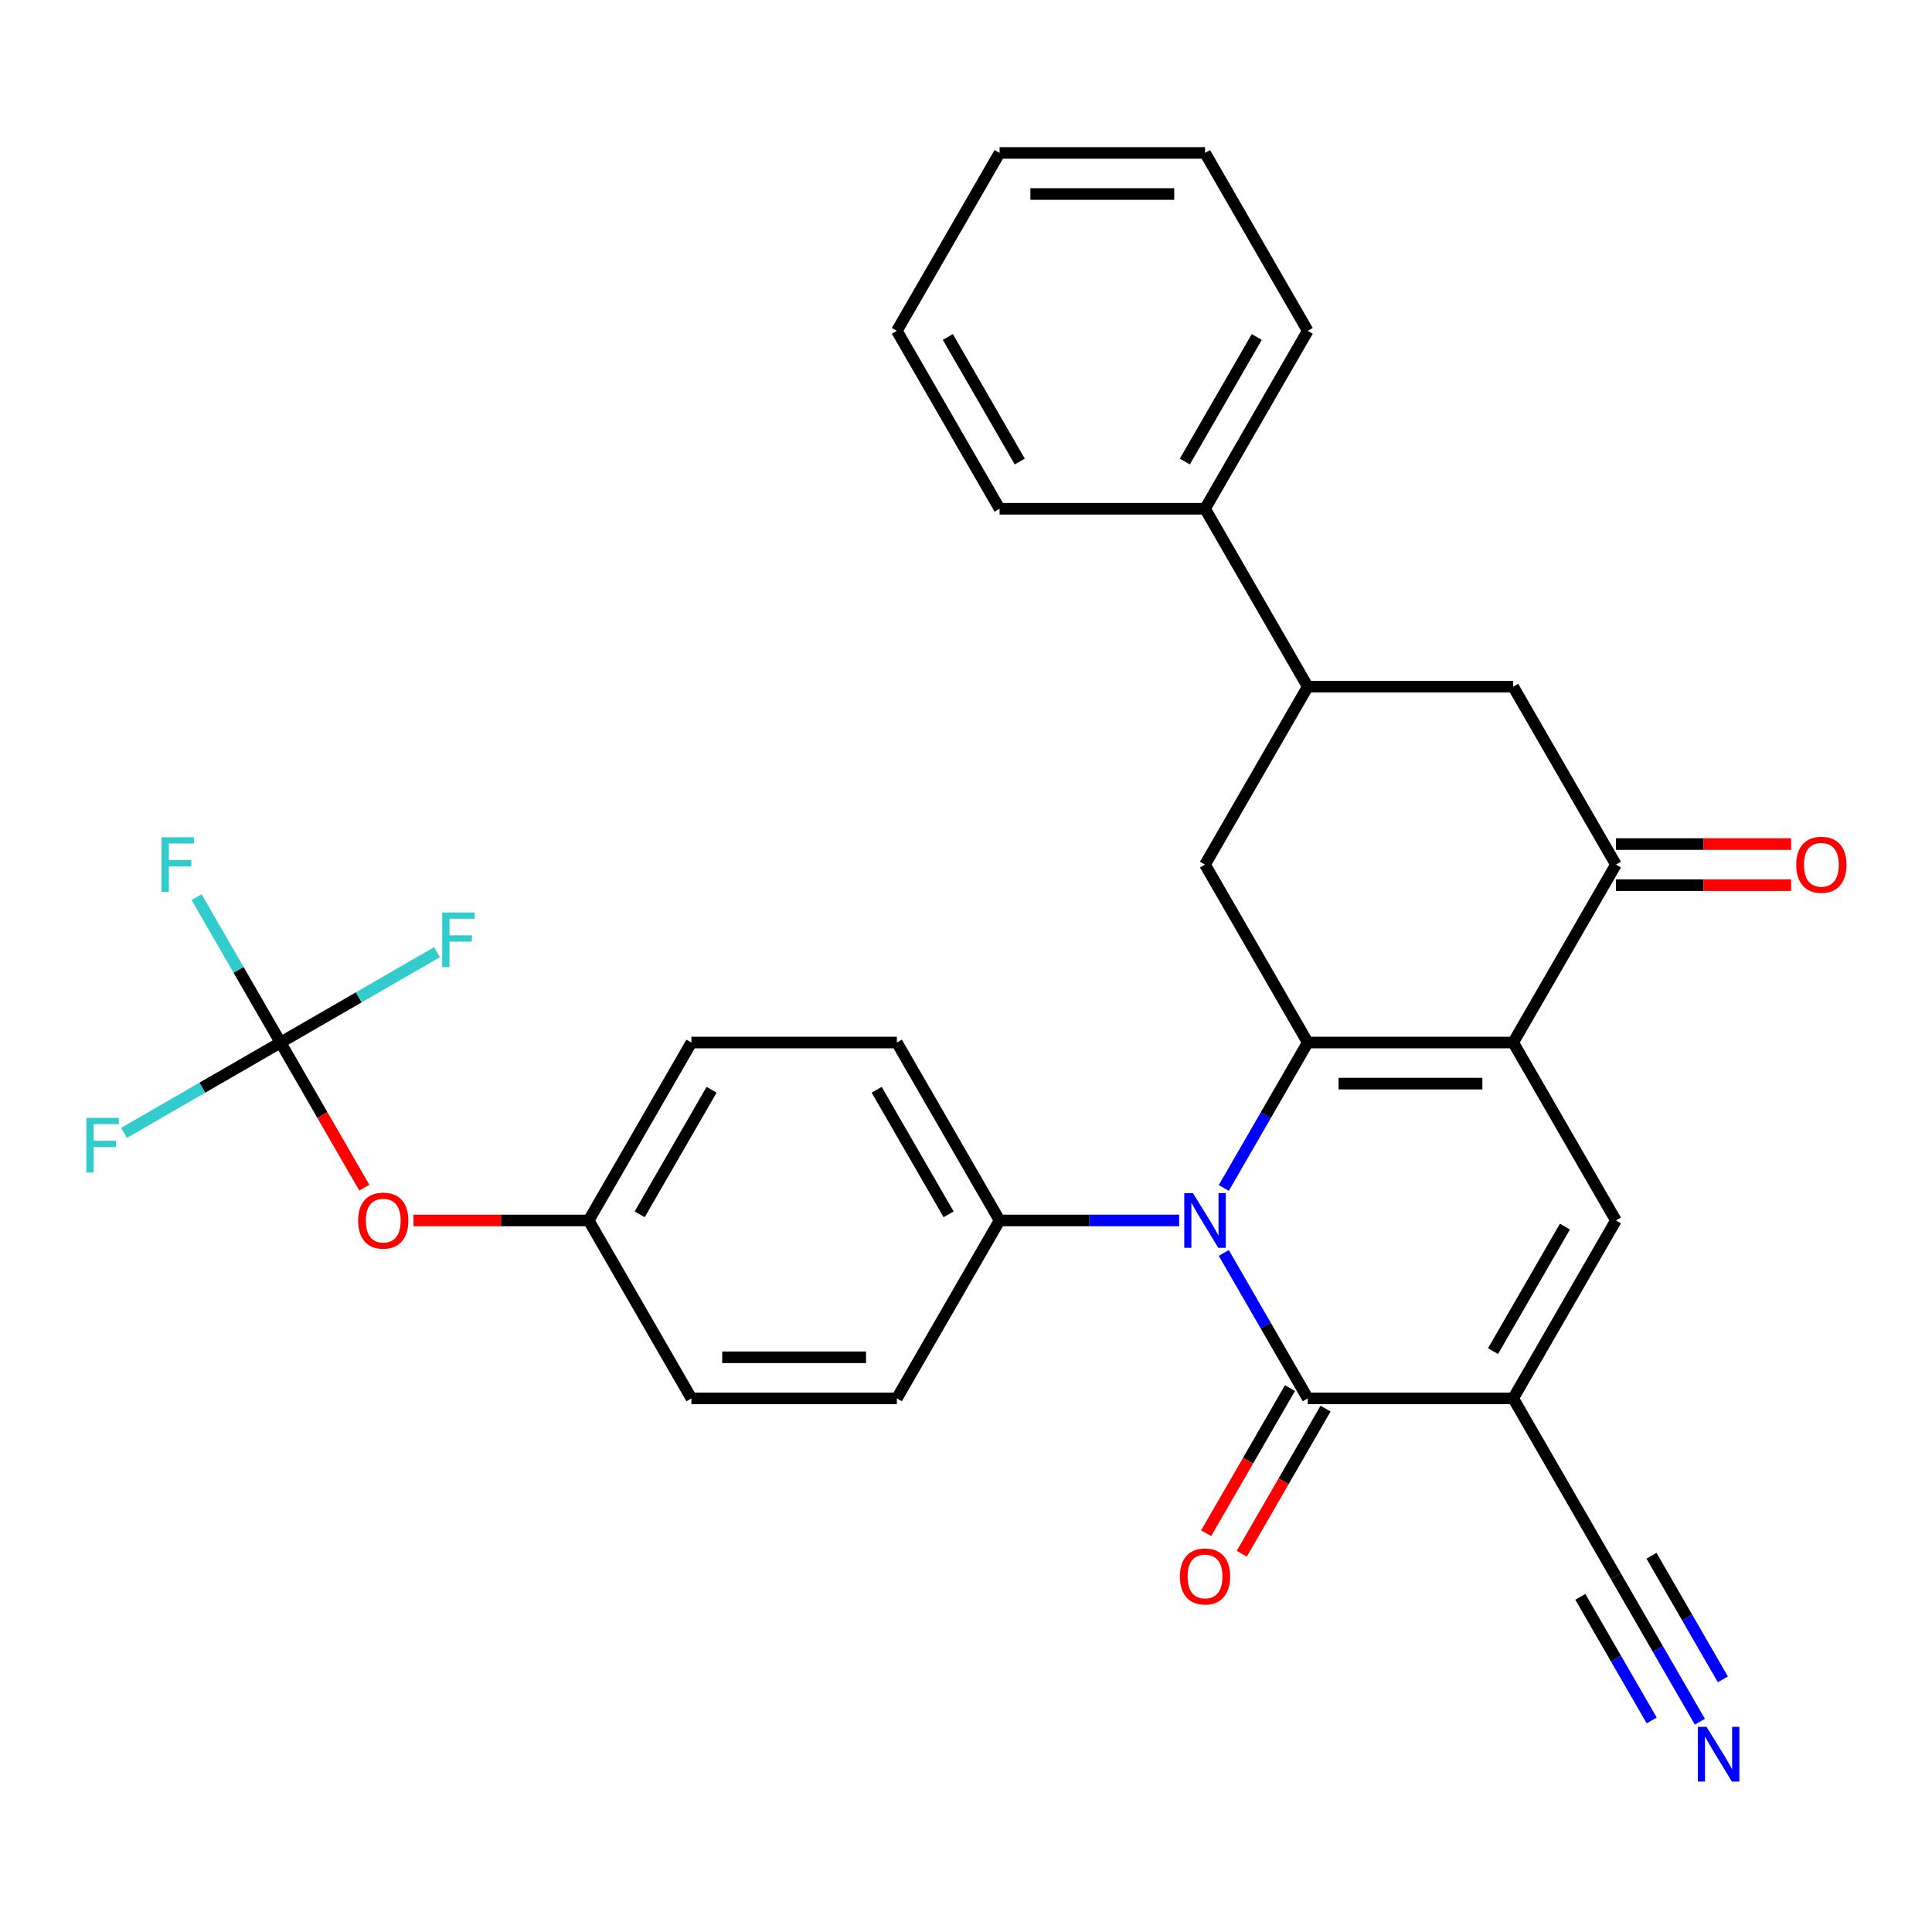 <?xml version='1.0' encoding='iso-8859-1'?>
<svg version='1.1' baseProfile='full'
              xmlns='http://www.w3.org/2000/svg'
                      xmlns:rdkit='http://www.rdkit.org/xml'
                      xmlns:xlink='http://www.w3.org/1999/xlink'
                  xml:space='preserve'
width='1000px' height='1000px' viewBox='0 0 1000 1000'>
<!-- END OF HEADER -->
<rect style='opacity:1.0;fill:#FFFFFF;stroke:none' width='1000' height='1000' x='0' y='0'> </rect>
<path class='bond-0' d='M 676.887,539.612 L 783.225,539.612' style='fill:none;fill-rule:evenodd;stroke:#000000;stroke-width:6px;stroke-linecap:butt;stroke-linejoin:miter;stroke-opacity:1' />
<path class='bond-0' d='M 692.838,560.88 L 767.275,560.88' style='fill:none;fill-rule:evenodd;stroke:#000000;stroke-width:6px;stroke-linecap:butt;stroke-linejoin:miter;stroke-opacity:1' />
<path class='bond-1' d='M 676.887,539.612 L 655.158,577.249' style='fill:none;fill-rule:evenodd;stroke:#000000;stroke-width:6px;stroke-linecap:butt;stroke-linejoin:miter;stroke-opacity:1' />
<path class='bond-1' d='M 655.158,577.249 L 633.429,614.885' style='fill:none;fill-rule:evenodd;stroke:#0000FF;stroke-width:6px;stroke-linecap:butt;stroke-linejoin:miter;stroke-opacity:1' />
<path class='bond-6' d='M 676.887,539.612 L 623.718,447.521' style='fill:none;fill-rule:evenodd;stroke:#000000;stroke-width:6px;stroke-linecap:butt;stroke-linejoin:miter;stroke-opacity:1' />
<path class='bond-4' d='M 783.225,539.612 L 836.395,631.704' style='fill:none;fill-rule:evenodd;stroke:#000000;stroke-width:6px;stroke-linecap:butt;stroke-linejoin:miter;stroke-opacity:1' />
<path class='bond-5' d='M 783.225,539.612 L 836.395,447.521' style='fill:none;fill-rule:evenodd;stroke:#000000;stroke-width:6px;stroke-linecap:butt;stroke-linejoin:miter;stroke-opacity:1' />
<path class='bond-3' d='M 633.429,648.522 L 655.158,686.159' style='fill:none;fill-rule:evenodd;stroke:#0000FF;stroke-width:6px;stroke-linecap:butt;stroke-linejoin:miter;stroke-opacity:1' />
<path class='bond-3' d='M 655.158,686.159 L 676.887,723.795' style='fill:none;fill-rule:evenodd;stroke:#000000;stroke-width:6px;stroke-linecap:butt;stroke-linejoin:miter;stroke-opacity:1' />
<path class='bond-12' d='M 610.32,631.704 L 563.85,631.704' style='fill:none;fill-rule:evenodd;stroke:#0000FF;stroke-width:6px;stroke-linecap:butt;stroke-linejoin:miter;stroke-opacity:1' />
<path class='bond-12' d='M 563.85,631.704 L 517.38,631.704' style='fill:none;fill-rule:evenodd;stroke:#000000;stroke-width:6px;stroke-linecap:butt;stroke-linejoin:miter;stroke-opacity:1' />
<path class='bond-2' d='M 783.225,723.795 L 676.887,723.795' style='fill:none;fill-rule:evenodd;stroke:#000000;stroke-width:6px;stroke-linecap:butt;stroke-linejoin:miter;stroke-opacity:1' />
<path class='bond-8' d='M 783.225,723.795 L 836.395,815.887' style='fill:none;fill-rule:evenodd;stroke:#000000;stroke-width:6px;stroke-linecap:butt;stroke-linejoin:miter;stroke-opacity:1' />
<path class='bond-30' d='M 783.225,723.795 L 836.395,631.704' style='fill:none;fill-rule:evenodd;stroke:#000000;stroke-width:6px;stroke-linecap:butt;stroke-linejoin:miter;stroke-opacity:1' />
<path class='bond-30' d='M 772.783,699.348 L 810.001,634.884' style='fill:none;fill-rule:evenodd;stroke:#000000;stroke-width:6px;stroke-linecap:butt;stroke-linejoin:miter;stroke-opacity:1' />
<path class='bond-13' d='M 667.678,718.478 L 645.995,756.035' style='fill:none;fill-rule:evenodd;stroke:#000000;stroke-width:6px;stroke-linecap:butt;stroke-linejoin:miter;stroke-opacity:1' />
<path class='bond-13' d='M 645.995,756.035 L 624.312,793.591' style='fill:none;fill-rule:evenodd;stroke:#FF0000;stroke-width:6px;stroke-linecap:butt;stroke-linejoin:miter;stroke-opacity:1' />
<path class='bond-13' d='M 686.097,729.112 L 664.413,766.669' style='fill:none;fill-rule:evenodd;stroke:#000000;stroke-width:6px;stroke-linecap:butt;stroke-linejoin:miter;stroke-opacity:1' />
<path class='bond-13' d='M 664.413,766.669 L 642.73,804.225' style='fill:none;fill-rule:evenodd;stroke:#FF0000;stroke-width:6px;stroke-linecap:butt;stroke-linejoin:miter;stroke-opacity:1' />
<path class='bond-15' d='M 836.395,458.155 L 881.734,458.155' style='fill:none;fill-rule:evenodd;stroke:#000000;stroke-width:6px;stroke-linecap:butt;stroke-linejoin:miter;stroke-opacity:1' />
<path class='bond-15' d='M 881.734,458.155 L 927.074,458.155' style='fill:none;fill-rule:evenodd;stroke:#FF0000;stroke-width:6px;stroke-linecap:butt;stroke-linejoin:miter;stroke-opacity:1' />
<path class='bond-15' d='M 836.395,436.887 L 881.734,436.887' style='fill:none;fill-rule:evenodd;stroke:#000000;stroke-width:6px;stroke-linecap:butt;stroke-linejoin:miter;stroke-opacity:1' />
<path class='bond-15' d='M 881.734,436.887 L 927.074,436.887' style='fill:none;fill-rule:evenodd;stroke:#FF0000;stroke-width:6px;stroke-linecap:butt;stroke-linejoin:miter;stroke-opacity:1' />
<path class='bond-31' d='M 836.395,447.521 L 783.225,355.429' style='fill:none;fill-rule:evenodd;stroke:#000000;stroke-width:6px;stroke-linecap:butt;stroke-linejoin:miter;stroke-opacity:1' />
<path class='bond-9' d='M 623.718,447.521 L 676.887,355.429' style='fill:none;fill-rule:evenodd;stroke:#000000;stroke-width:6px;stroke-linecap:butt;stroke-linejoin:miter;stroke-opacity:1' />
<path class='bond-7' d='M 145.197,539.612 L 166.88,577.169' style='fill:none;fill-rule:evenodd;stroke:#000000;stroke-width:6px;stroke-linecap:butt;stroke-linejoin:miter;stroke-opacity:1' />
<path class='bond-7' d='M 166.88,577.169 L 188.564,614.725' style='fill:none;fill-rule:evenodd;stroke:#FF0000;stroke-width:6px;stroke-linecap:butt;stroke-linejoin:miter;stroke-opacity:1' />
<path class='bond-19' d='M 145.197,539.612 L 123.468,501.976' style='fill:none;fill-rule:evenodd;stroke:#000000;stroke-width:6px;stroke-linecap:butt;stroke-linejoin:miter;stroke-opacity:1' />
<path class='bond-19' d='M 123.468,501.976 L 101.738,464.339' style='fill:none;fill-rule:evenodd;stroke:#33CCCC;stroke-width:6px;stroke-linecap:butt;stroke-linejoin:miter;stroke-opacity:1' />
<path class='bond-20' d='M 145.197,539.612 L 104.691,562.999' style='fill:none;fill-rule:evenodd;stroke:#000000;stroke-width:6px;stroke-linecap:butt;stroke-linejoin:miter;stroke-opacity:1' />
<path class='bond-20' d='M 104.691,562.999 L 64.184,586.385' style='fill:none;fill-rule:evenodd;stroke:#33CCCC;stroke-width:6px;stroke-linecap:butt;stroke-linejoin:miter;stroke-opacity:1' />
<path class='bond-21' d='M 145.197,539.612 L 185.704,516.226' style='fill:none;fill-rule:evenodd;stroke:#000000;stroke-width:6px;stroke-linecap:butt;stroke-linejoin:miter;stroke-opacity:1' />
<path class='bond-21' d='M 185.704,516.226 L 226.21,492.839' style='fill:none;fill-rule:evenodd;stroke:#33CCCC;stroke-width:6px;stroke-linecap:butt;stroke-linejoin:miter;stroke-opacity:1' />
<path class='bond-10' d='M 836.395,815.887 L 858.124,853.523' style='fill:none;fill-rule:evenodd;stroke:#000000;stroke-width:6px;stroke-linecap:butt;stroke-linejoin:miter;stroke-opacity:1' />
<path class='bond-10' d='M 858.124,853.523 L 879.853,891.16' style='fill:none;fill-rule:evenodd;stroke:#0000FF;stroke-width:6px;stroke-linecap:butt;stroke-linejoin:miter;stroke-opacity:1' />
<path class='bond-10' d='M 817.976,826.52 L 836.446,858.511' style='fill:none;fill-rule:evenodd;stroke:#000000;stroke-width:6px;stroke-linecap:butt;stroke-linejoin:miter;stroke-opacity:1' />
<path class='bond-10' d='M 836.446,858.511 L 854.916,890.503' style='fill:none;fill-rule:evenodd;stroke:#0000FF;stroke-width:6px;stroke-linecap:butt;stroke-linejoin:miter;stroke-opacity:1' />
<path class='bond-10' d='M 854.813,805.253 L 873.283,837.244' style='fill:none;fill-rule:evenodd;stroke:#000000;stroke-width:6px;stroke-linecap:butt;stroke-linejoin:miter;stroke-opacity:1' />
<path class='bond-10' d='M 873.283,837.244 L 891.753,869.235' style='fill:none;fill-rule:evenodd;stroke:#0000FF;stroke-width:6px;stroke-linecap:butt;stroke-linejoin:miter;stroke-opacity:1' />
<path class='bond-11' d='M 676.887,355.429 L 783.225,355.429' style='fill:none;fill-rule:evenodd;stroke:#000000;stroke-width:6px;stroke-linecap:butt;stroke-linejoin:miter;stroke-opacity:1' />
<path class='bond-16' d='M 676.887,355.429 L 623.718,263.338' style='fill:none;fill-rule:evenodd;stroke:#000000;stroke-width:6px;stroke-linecap:butt;stroke-linejoin:miter;stroke-opacity:1' />
<path class='bond-17' d='M 517.38,631.704 L 464.211,539.612' style='fill:none;fill-rule:evenodd;stroke:#000000;stroke-width:6px;stroke-linecap:butt;stroke-linejoin:miter;stroke-opacity:1' />
<path class='bond-17' d='M 490.987,628.524 L 453.768,564.06' style='fill:none;fill-rule:evenodd;stroke:#000000;stroke-width:6px;stroke-linecap:butt;stroke-linejoin:miter;stroke-opacity:1' />
<path class='bond-18' d='M 517.38,631.704 L 464.211,723.795' style='fill:none;fill-rule:evenodd;stroke:#000000;stroke-width:6px;stroke-linecap:butt;stroke-linejoin:miter;stroke-opacity:1' />
<path class='bond-14' d='M 214.025,631.704 L 259.364,631.704' style='fill:none;fill-rule:evenodd;stroke:#FF0000;stroke-width:6px;stroke-linecap:butt;stroke-linejoin:miter;stroke-opacity:1' />
<path class='bond-14' d='M 259.364,631.704 L 304.704,631.704' style='fill:none;fill-rule:evenodd;stroke:#000000;stroke-width:6px;stroke-linecap:butt;stroke-linejoin:miter;stroke-opacity:1' />
<path class='bond-25' d='M 623.718,263.338 L 676.887,171.246' style='fill:none;fill-rule:evenodd;stroke:#000000;stroke-width:6px;stroke-linecap:butt;stroke-linejoin:miter;stroke-opacity:1' />
<path class='bond-25' d='M 613.275,238.89 L 650.494,174.426' style='fill:none;fill-rule:evenodd;stroke:#000000;stroke-width:6px;stroke-linecap:butt;stroke-linejoin:miter;stroke-opacity:1' />
<path class='bond-26' d='M 623.718,263.338 L 517.38,263.338' style='fill:none;fill-rule:evenodd;stroke:#000000;stroke-width:6px;stroke-linecap:butt;stroke-linejoin:miter;stroke-opacity:1' />
<path class='bond-23' d='M 464.211,539.612 L 357.873,539.612' style='fill:none;fill-rule:evenodd;stroke:#000000;stroke-width:6px;stroke-linecap:butt;stroke-linejoin:miter;stroke-opacity:1' />
<path class='bond-24' d='M 464.211,723.795 L 357.873,723.795' style='fill:none;fill-rule:evenodd;stroke:#000000;stroke-width:6px;stroke-linecap:butt;stroke-linejoin:miter;stroke-opacity:1' />
<path class='bond-24' d='M 448.261,702.528 L 373.824,702.528' style='fill:none;fill-rule:evenodd;stroke:#000000;stroke-width:6px;stroke-linecap:butt;stroke-linejoin:miter;stroke-opacity:1' />
<path class='bond-22' d='M 304.704,631.704 L 357.873,723.795' style='fill:none;fill-rule:evenodd;stroke:#000000;stroke-width:6px;stroke-linecap:butt;stroke-linejoin:miter;stroke-opacity:1' />
<path class='bond-32' d='M 304.704,631.704 L 357.873,539.612' style='fill:none;fill-rule:evenodd;stroke:#000000;stroke-width:6px;stroke-linecap:butt;stroke-linejoin:miter;stroke-opacity:1' />
<path class='bond-32' d='M 331.098,628.524 L 368.316,564.06' style='fill:none;fill-rule:evenodd;stroke:#000000;stroke-width:6px;stroke-linecap:butt;stroke-linejoin:miter;stroke-opacity:1' />
<path class='bond-28' d='M 676.887,171.246 L 623.718,79.155' style='fill:none;fill-rule:evenodd;stroke:#000000;stroke-width:6px;stroke-linecap:butt;stroke-linejoin:miter;stroke-opacity:1' />
<path class='bond-27' d='M 517.38,263.338 L 464.211,171.246' style='fill:none;fill-rule:evenodd;stroke:#000000;stroke-width:6px;stroke-linecap:butt;stroke-linejoin:miter;stroke-opacity:1' />
<path class='bond-27' d='M 527.823,238.89 L 490.605,174.426' style='fill:none;fill-rule:evenodd;stroke:#000000;stroke-width:6px;stroke-linecap:butt;stroke-linejoin:miter;stroke-opacity:1' />
<path class='bond-29' d='M 464.211,171.246 L 517.38,79.155' style='fill:none;fill-rule:evenodd;stroke:#000000;stroke-width:6px;stroke-linecap:butt;stroke-linejoin:miter;stroke-opacity:1' />
<path class='bond-33' d='M 623.718,79.155 L 517.38,79.155' style='fill:none;fill-rule:evenodd;stroke:#000000;stroke-width:6px;stroke-linecap:butt;stroke-linejoin:miter;stroke-opacity:1' />
<path class='bond-33' d='M 607.768,100.423 L 533.331,100.423' style='fill:none;fill-rule:evenodd;stroke:#000000;stroke-width:6px;stroke-linecap:butt;stroke-linejoin:miter;stroke-opacity:1' />
<path  class='atom-2' d='M 617.458 617.544
L 626.738 632.544
Q 627.658 634.024, 629.138 636.704
Q 630.618 639.384, 630.698 639.544
L 630.698 617.544
L 634.458 617.544
L 634.458 645.864
L 630.578 645.864
L 620.618 629.464
Q 619.458 627.544, 618.218 625.344
Q 617.018 623.144, 616.658 622.464
L 616.658 645.864
L 612.978 645.864
L 612.978 617.544
L 617.458 617.544
' fill='#0000FF'/>
<path  class='atom-11' d='M 883.304 893.818
L 892.584 908.818
Q 893.504 910.298, 894.984 912.978
Q 896.464 915.658, 896.544 915.818
L 896.544 893.818
L 900.304 893.818
L 900.304 922.138
L 896.424 922.138
L 886.464 905.738
Q 885.304 903.818, 884.064 901.618
Q 882.864 899.418, 882.504 898.738
L 882.504 922.138
L 878.824 922.138
L 878.824 893.818
L 883.304 893.818
' fill='#0000FF'/>
<path  class='atom-14' d='M 610.718 815.967
Q 610.718 809.167, 614.078 805.367
Q 617.438 801.567, 623.718 801.567
Q 629.998 801.567, 633.358 805.367
Q 636.718 809.167, 636.718 815.967
Q 636.718 822.847, 633.318 826.767
Q 629.918 830.647, 623.718 830.647
Q 617.478 830.647, 614.078 826.767
Q 610.718 822.887, 610.718 815.967
M 623.718 827.447
Q 628.038 827.447, 630.358 824.567
Q 632.718 821.647, 632.718 815.967
Q 632.718 810.407, 630.358 807.607
Q 628.038 804.767, 623.718 804.767
Q 619.398 804.767, 617.038 807.567
Q 614.718 810.367, 614.718 815.967
Q 614.718 821.687, 617.038 824.567
Q 619.398 827.447, 623.718 827.447
' fill='#FF0000'/>
<path  class='atom-15' d='M 185.366 631.784
Q 185.366 624.984, 188.726 621.184
Q 192.086 617.384, 198.366 617.384
Q 204.646 617.384, 208.006 621.184
Q 211.366 624.984, 211.366 631.784
Q 211.366 638.664, 207.966 642.584
Q 204.566 646.464, 198.366 646.464
Q 192.126 646.464, 188.726 642.584
Q 185.366 638.704, 185.366 631.784
M 198.366 643.264
Q 202.686 643.264, 205.006 640.384
Q 207.366 637.464, 207.366 631.784
Q 207.366 626.224, 205.006 623.424
Q 202.686 620.584, 198.366 620.584
Q 194.046 620.584, 191.686 623.384
Q 189.366 626.184, 189.366 631.784
Q 189.366 637.504, 191.686 640.384
Q 194.046 643.264, 198.366 643.264
' fill='#FF0000'/>
<path  class='atom-16' d='M 929.733 447.601
Q 929.733 440.801, 933.093 437.001
Q 936.453 433.201, 942.733 433.201
Q 949.013 433.201, 952.373 437.001
Q 955.733 440.801, 955.733 447.601
Q 955.733 454.481, 952.333 458.401
Q 948.933 462.281, 942.733 462.281
Q 936.493 462.281, 933.093 458.401
Q 929.733 454.521, 929.733 447.601
M 942.733 459.081
Q 947.053 459.081, 949.373 456.201
Q 951.733 453.281, 951.733 447.601
Q 951.733 442.041, 949.373 439.241
Q 947.053 436.401, 942.733 436.401
Q 938.413 436.401, 936.053 439.201
Q 933.733 442.001, 933.733 447.601
Q 933.733 453.321, 936.053 456.201
Q 938.413 459.081, 942.733 459.081
' fill='#FF0000'/>
<path  class='atom-20' d='M 83.608 433.361
L 100.448 433.361
L 100.448 436.601
L 87.408 436.601
L 87.408 445.201
L 99.008 445.201
L 99.008 448.481
L 87.408 448.481
L 87.408 461.681
L 83.608 461.681
L 83.608 433.361
' fill='#33CCCC'/>
<path  class='atom-21' d='M 44.686 578.621
L 61.526 578.621
L 61.526 581.861
L 48.486 581.861
L 48.486 590.461
L 60.086 590.461
L 60.086 593.741
L 48.486 593.741
L 48.486 606.941
L 44.686 606.941
L 44.686 578.621
' fill='#33CCCC'/>
<path  class='atom-22' d='M 228.869 472.283
L 245.709 472.283
L 245.709 475.523
L 232.669 475.523
L 232.669 484.123
L 244.269 484.123
L 244.269 487.403
L 232.669 487.403
L 232.669 500.603
L 228.869 500.603
L 228.869 472.283
' fill='#33CCCC'/>
</svg>
